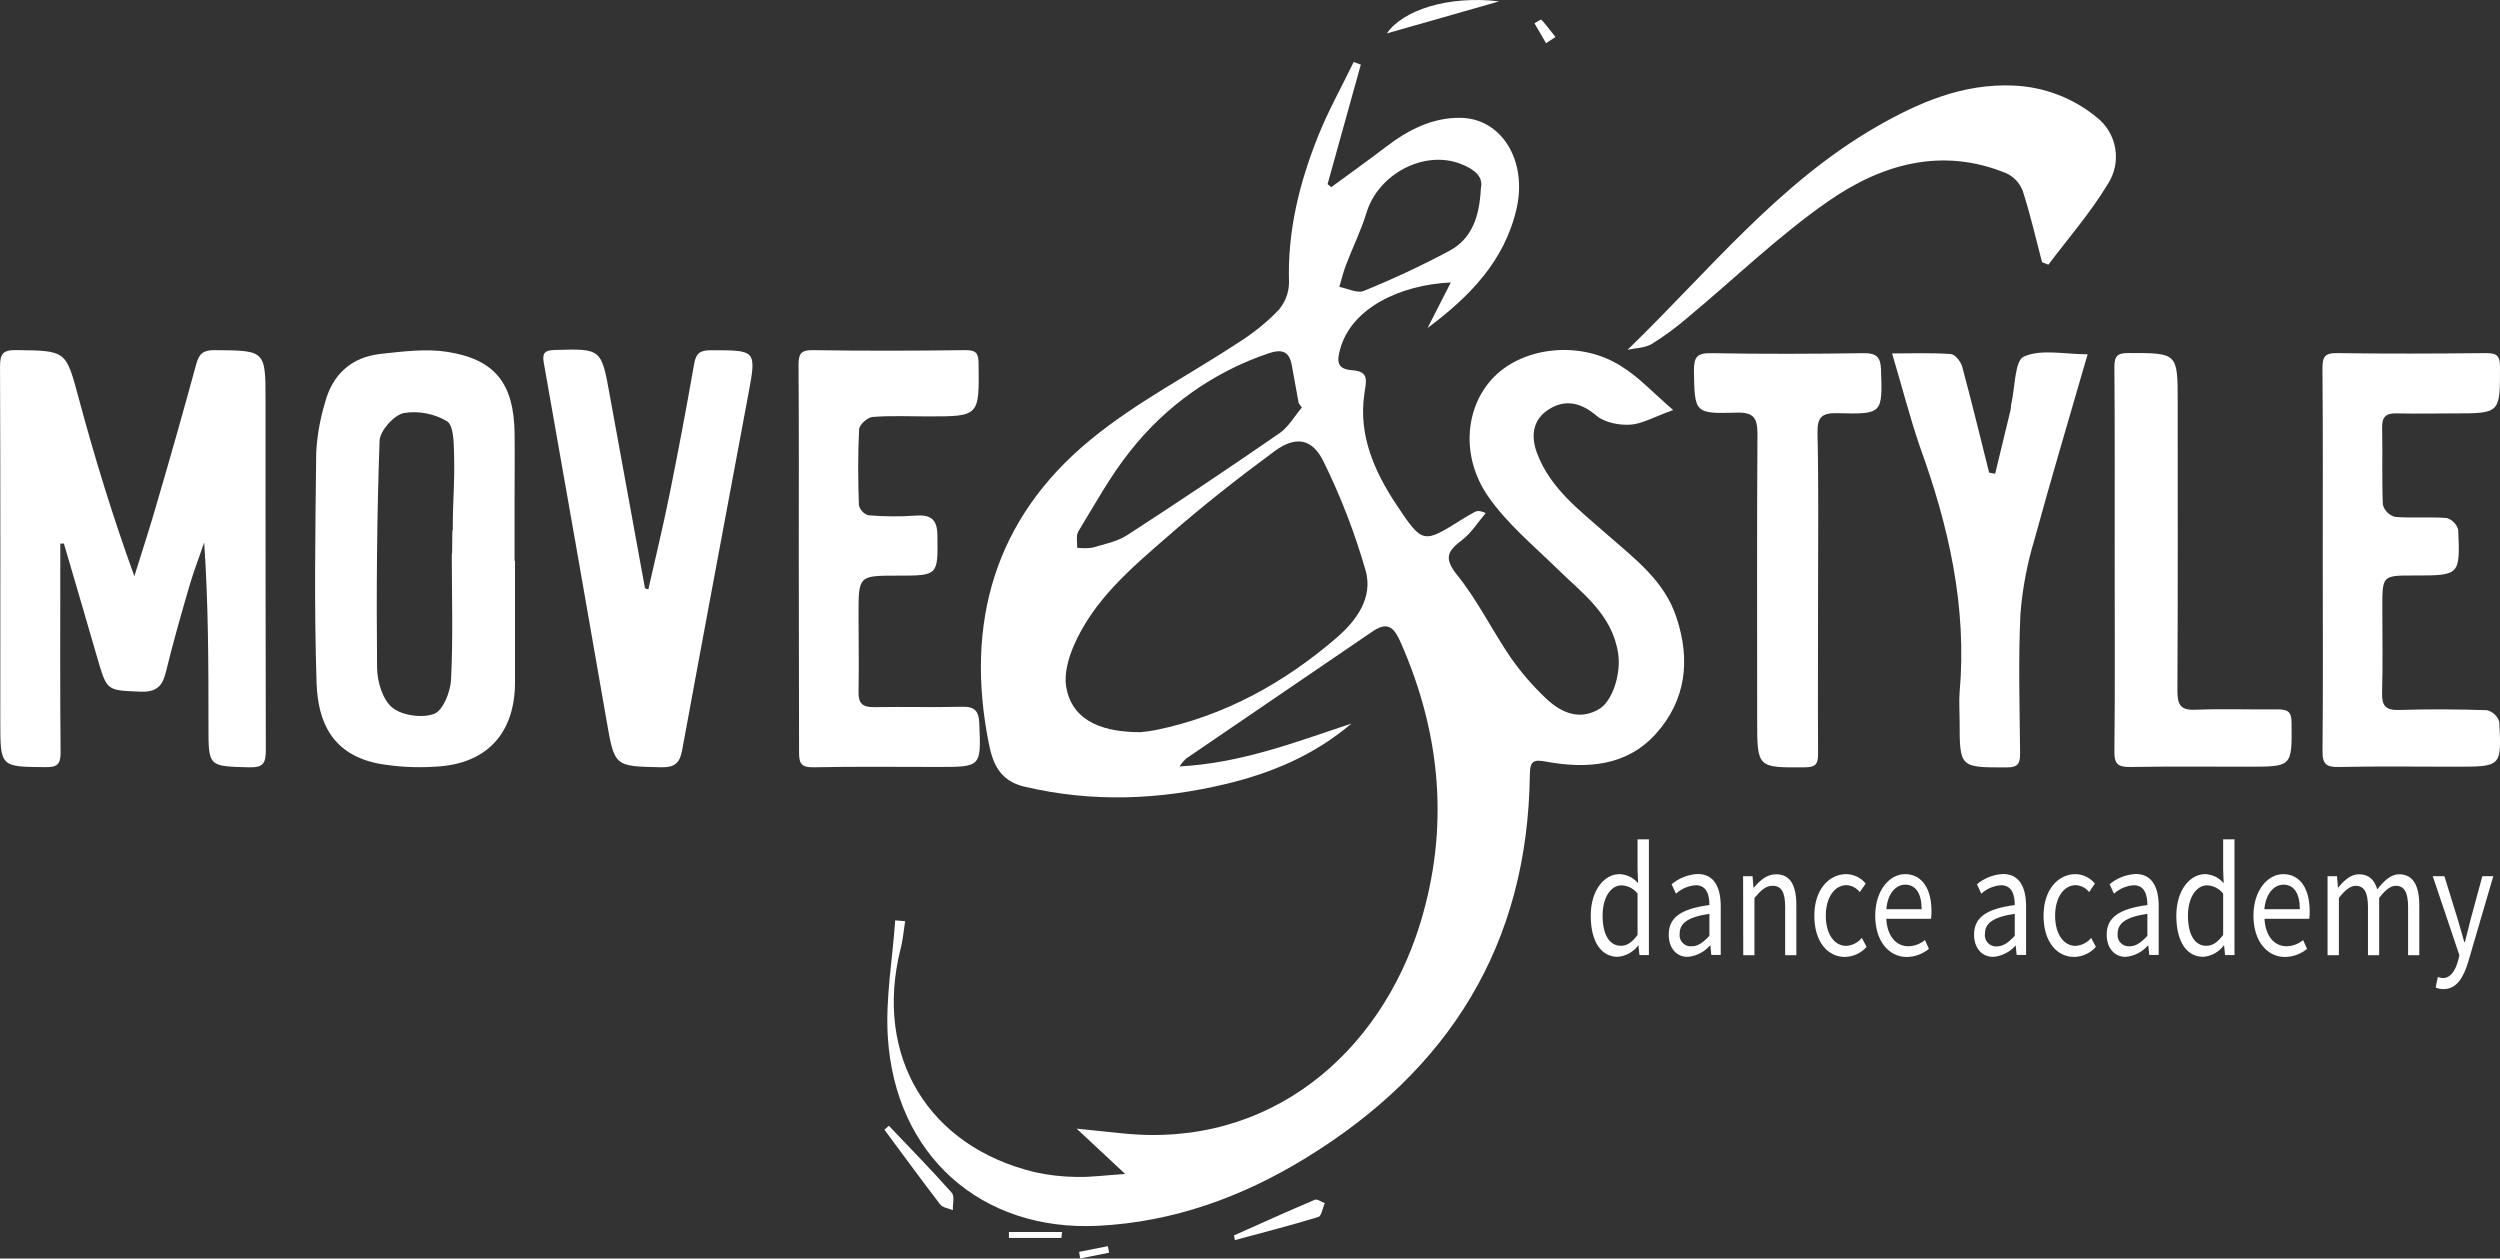 <?xml version="1.0" encoding="UTF-8"?> <svg xmlns="http://www.w3.org/2000/svg" viewBox="0 0 529.63 266.62" data-guides="{&quot;vertical&quot;:[],&quot;horizontal&quot;:[]}"><rect x="0" y="0" width="529.63" height="266.62" fill="#333333" stroke="none"/><defs></defs><path fill="#ffffff" stroke="none" fill-opacity="1" stroke-width="1" stroke-opacity="1" alignment-baseline="" baseline-shift="" color="rgb(51, 51, 51)" class="cls-1" id="tSvg916136673e" title="Path 2" d="M354.461 86.869C350.331 88.349 347.881 89.819 345.341 89.969C342.971 90.109 339.961 89.519 338.221 88.069C334.941 85.299 331.711 84.529 328.221 86.659C324.731 88.789 324.221 92.309 325.641 96.049C328.481 103.559 334.711 108.139 340.431 113.199C346.151 118.258 352.601 122.928 355.171 130.838C358.171 139.898 357.171 148.348 350.811 155.448C344.601 162.328 336.231 162.908 327.661 161.378C325.201 160.938 324.131 160.918 324.101 163.988C323.711 200.077 307.021 226.707 276.632 245.327C263.112 253.617 248.562 258.887 232.632 259.687C207.842 260.917 189.633 244.747 188.083 219.637C187.583 211.477 189.083 203.197 189.653 194.978C190.353 195.038 191.053 195.098 191.753 195.158C191.443 197.157 191.283 199.208 190.753 201.157C185.143 223.787 196.643 242.917 219.282 248.337C222.206 248.981 225.189 249.316 228.182 249.337C231.182 249.397 234.182 248.987 238.372 248.707C234.945 245.507 231.519 242.307 228.092 239.107C231.332 239.44 234.572 239.774 237.812 240.107C269.052 243.367 292.351 223.107 300.811 195.838C307.071 175.578 305.321 155.658 296.811 136.268C295.561 133.408 294.271 131.388 290.871 133.708C277.671 142.722 264.472 151.721 251.272 160.708C250.747 161.207 250.281 161.764 249.882 162.368C263.002 161.678 274.572 157.178 286.321 153.278C278.591 159.858 269.602 163.708 259.862 166.048C245.632 169.478 231.452 170.048 217.052 166.658C211.572 165.378 210.262 161.428 209.462 157.398C204.412 131.998 210.712 109.879 230.932 93.239C240.612 85.239 252.022 79.399 262.552 72.449C265.55 70.552 268.316 68.31 270.792 65.769C272.243 64.136 273.056 62.034 273.082 59.849C272.732 48.979 275.281 38.719 279.262 28.79C281.411 23.43 284.261 18.34 286.781 13.13C287.285 13.316 287.788 13.503 288.291 13.69C285.945 22.126 283.598 30.563 281.252 38.999C281.512 39.216 281.772 39.433 282.031 39.65C285.891 36.819 289.781 34.04 293.581 31.14C298.271 27.55 303.391 24.89 309.381 24.96C318.141 25.06 323.601 34.06 321.291 44.179C318.751 55.329 311.291 62.879 302.431 69.489C304.075 66.272 305.718 63.056 307.361 59.839C296.601 60.339 286.361 65.269 283.951 73.839C283.211 76.449 283.121 78.189 286.441 78.429C290.141 78.699 289.441 80.629 289.031 83.539C287.781 92.219 291.161 99.889 295.851 106.949C301.401 115.279 301.491 115.219 309.851 109.949C310.691 109.419 311.551 108.949 312.431 108.459C312.891 108.219 313.431 108.099 314.751 108.699C313.141 110.599 311.751 112.829 309.861 114.309C306.861 116.609 305.661 118.058 308.681 121.799C313.041 127.188 316.121 133.578 320.061 139.338C322.229 142.422 324.698 145.282 327.431 147.878C331.431 151.708 335.271 152.328 338.821 150.188C341.681 148.458 343.431 142.628 342.821 138.528C341.591 130.108 335.131 125.648 329.721 120.319C324.721 115.439 319.231 110.879 315.311 105.229C309.311 96.619 310.411 85.969 316.571 79.789C322.951 73.399 334.871 72.149 343.341 77.509C347.131 79.809 350.281 83.259 354.461 86.869ZM241.572 155.118C242.682 155.021 243.787 154.867 244.882 154.658C259.442 151.658 271.992 144.708 283.141 135.128C287.391 131.468 290.911 126.608 289.321 120.909C287.042 112.96 284.06 105.229 280.411 97.809C278.031 92.879 274.482 92.289 270.012 95.589C262.272 101.289 254.692 107.249 247.442 113.589C239.662 120.349 231.652 127.088 227.442 136.888C226.322 139.508 225.442 142.698 225.852 145.398C226.882 151.858 232.172 155.108 241.572 155.118ZM275.801 86.329C275.578 86.026 275.355 85.722 275.132 85.419C274.632 82.709 274.132 79.989 273.652 77.279C273.102 74.419 271.562 73.919 268.822 74.829C257.182 78.743 246.944 85.981 239.372 95.649C235.202 100.869 231.952 106.849 228.452 112.579C227.912 113.459 228.252 114.869 228.192 116.029C229.257 116.179 230.337 116.179 231.402 116.029C233.942 115.279 236.692 114.739 238.852 113.339C249.712 106.299 260.468 99.099 271.122 91.739C273.002 90.409 274.262 88.149 275.801 86.329ZM313.721 39.929C314.331 37.34 312.241 35.84 309.591 34.77C301.851 31.65 292.031 36.77 289.501 45.049C288.331 48.899 286.501 52.549 285.081 56.319C284.531 57.769 284.181 59.319 283.741 60.779C285.481 61.109 287.551 62.199 288.921 61.629C295.148 59.103 301.236 56.249 307.161 53.079C311.821 50.529 313.441 45.879 313.721 39.929Z"></path><path fill="#ffffff" stroke="none" fill-opacity="1" stroke-width="1" stroke-opacity="1" alignment-baseline="" baseline-shift="" color="rgb(51, 51, 51)" class="cls-1" id="tSvg10a0134bd6c" title="Path 3" d="M12.775 115.169C12.775 116.445 12.775 117.722 12.775 118.999C12.775 132.468 12.705 145.998 12.835 159.418C12.835 161.988 12.085 162.538 9.645 162.518C0.075 162.448 0.065 162.518 0.065 152.858C0.065 127.808 0.115 102.749 0.005 77.689C0.005 74.969 0.595 74.129 3.445 74.169C14.175 74.299 13.955 74.249 16.755 84.659C20.125 97.179 23.935 109.579 28.465 122.069C30.155 116.648 31.925 111.259 33.465 105.809C36.264 96.269 38.971 86.699 41.584 77.099C42.174 74.949 43.054 74.159 45.414 74.179C56.254 74.259 56.254 74.179 56.254 84.949C56.254 109.559 56.254 134.168 56.314 158.778C56.314 161.498 55.954 162.648 52.784 162.558C44.174 162.318 44.164 162.498 44.164 153.908C44.164 141.008 44.164 128.098 43.254 114.909C42.254 117.909 41.075 120.909 40.194 123.909C38.404 130.048 36.645 136.198 35.135 142.408C34.385 145.498 33.015 146.668 29.675 146.528C22.675 146.228 22.675 146.428 20.675 139.588C18.335 131.428 15.915 123.299 13.535 115.149C13.281 115.155 13.028 115.162 12.775 115.169Z"></path><path fill="#ffffff" stroke="none" fill-opacity="1" stroke-width="1" stroke-opacity="1" alignment-baseline="" baseline-shift="" color="rgb(51, 51, 51)" class="cls-1" id="tSvg115b126d179" title="Path 4" d="M109.104 118.808C109.104 127.378 109.104 135.948 109.104 144.518C109.104 155.368 103.104 161.948 92.104 162.428C88.193 162.677 84.267 162.472 80.404 161.818C70.404 159.918 67.404 153.058 67.074 144.888C66.534 128.548 66.804 112.169 66.994 95.819C67.189 92.302 67.8 88.822 68.814 85.449C70.374 79.359 74.414 75.649 80.674 74.969C85.374 74.459 90.274 73.819 94.874 74.559C104.954 76.169 108.874 81.339 109.014 91.759C109.074 96.319 109.014 100.889 109.014 105.449C109.014 109.902 109.014 114.355 109.014 118.808C109.044 118.808 109.074 118.808 109.104 118.808ZM95.714 117.368C95.894 117.368 95.714 112.159 95.924 112.159C95.924 105.039 96.364 103.159 96.194 95.999C96.134 93.649 96.064 90.059 94.694 89.239C91.932 87.603 88.682 86.991 85.514 87.509C83.404 87.989 80.514 91.249 80.414 93.359C79.844 109.359 79.724 125.358 79.884 141.358C79.884 144.298 81.024 148.188 83.084 149.888C85.144 151.588 89.444 152.188 91.984 151.228C93.864 150.508 95.424 146.578 95.554 143.998C96.004 135.158 95.714 126.258 95.714 117.368Z"></path><path fill="#ffffff" stroke="none" fill-opacity="1" stroke-width="1" stroke-opacity="1" alignment-baseline="" baseline-shift="" color="rgb(51, 51, 51)" class="cls-1" id="tSvg159e4b46d1c" title="Path 5" d="M137.353 124.858C138.843 118.249 140.443 111.649 141.793 104.999C143.673 95.699 145.433 86.366 147.073 76.999C147.473 74.729 148.453 74.199 150.603 74.199C160.243 74.199 160.293 74.129 158.523 83.609C153.853 108.709 149.123 133.788 144.523 158.888C144.033 161.578 143.023 162.608 140.063 162.548C130.123 162.328 130.193 162.458 128.483 152.548C124.103 127.368 119.687 102.195 115.234 77.029C114.913 75.219 115.013 74.219 117.383 74.149C127.383 73.859 127.383 73.779 129.163 83.639C131.663 97.319 134.157 110.985 136.643 124.638C136.88 124.712 137.117 124.785 137.353 124.858Z"></path><path fill="#ffffff" stroke="none" fill-opacity="1" stroke-width="1" stroke-opacity="1" alignment-baseline="" baseline-shift="" color="rgb(51, 51, 51)" class="cls-1" id="tSvgecb39a3cad" title="Path 6" d="M169.223 118.228C169.223 104.639 169.273 91.049 169.173 77.449C169.173 75.129 169.503 74.139 172.173 74.179C182.973 74.349 193.783 74.319 204.592 74.179C206.882 74.179 207.282 74.919 207.312 77.009C207.462 88.219 207.512 88.219 196.502 88.219C192.603 88.219 188.683 88.019 184.813 88.339C183.773 88.439 182.003 89.999 182.003 90.999C181.723 96.329 181.783 101.689 181.953 106.999C182.196 108.019 182.954 108.838 183.953 109.159C187.245 109.445 190.556 109.472 193.853 109.239C197.093 108.979 198.542 109.909 198.593 113.359C198.702 121.948 198.803 121.948 190.183 121.948C181.883 121.948 181.883 121.948 181.883 130.138C181.883 135.598 181.993 141.058 181.883 146.518C181.813 149.018 182.733 149.848 185.173 149.808C191.403 149.698 197.653 149.888 203.882 149.728C206.552 149.658 207.362 150.728 207.462 153.198C207.852 162.478 207.902 162.478 198.762 162.478C189.963 162.478 181.163 162.368 172.363 162.548C169.773 162.598 169.263 161.768 169.283 159.348C169.283 145.638 169.223 131.928 169.223 118.228Z"></path><path fill="#ffffff" stroke="none" fill-opacity="1" stroke-width="1" stroke-opacity="1" alignment-baseline="" baseline-shift="" color="rgb(51, 51, 51)" class="cls-1" id="tSvg9ed1331e9e" title="Path 7" d="M492.079 118.709C492.079 105.129 492.139 91.549 492.019 77.969C492.019 75.499 492.599 74.769 495.139 74.809C505.599 74.959 516.058 74.919 526.528 74.809C528.668 74.809 529.628 75.079 529.628 77.629C529.628 87.579 529.738 87.579 519.828 87.579C515.828 87.579 511.829 87.669 507.829 87.579C505.579 87.509 504.599 88.199 504.659 90.579C504.789 96.029 504.579 101.489 504.819 106.939C505.159 108.174 506.117 109.144 507.349 109.499C510.999 109.809 514.699 109.449 518.348 109.739C519.536 110.102 520.454 111.05 520.779 112.249C521.188 121.928 521.129 121.928 511.349 121.918C504.699 121.918 504.699 121.918 504.699 128.728C504.699 134.728 504.819 140.728 504.649 146.728C504.569 149.458 505.349 150.488 508.199 150.408C514.429 150.218 520.668 150.248 526.898 150.458C528.117 150.777 529.087 151.698 529.468 152.898C529.998 162.428 529.928 162.428 520.279 162.428C512.039 162.428 503.799 162.308 495.569 162.488C492.869 162.548 491.989 161.938 492.029 159.078C492.169 145.648 492.079 132.178 492.079 118.709Z"></path><path fill="#ffffff" stroke="none" fill-opacity="1" stroke-width="1" stroke-opacity="1" alignment-baseline="" baseline-shift="" color="rgb(51, 51, 51)" class="cls-1" id="tSvg10b4341722e" title="Path 8" d="M400.84 74.879C405.34 74.879 409.34 74.709 413.31 75.009C414.2 75.069 415.42 76.639 415.71 77.719C417.71 85.159 419.53 92.659 421.4 100.129C421.826 100.205 422.253 100.282 422.68 100.359C423.766 95.859 424.853 91.359 425.94 86.859C426.04 86.429 426 85.959 426.1 85.529C426.92 82.029 426.8 76.369 428.79 75.529C432.48 73.899 437.399 75.059 442.269 75.059C438.44 88.329 434.57 101.229 431.03 114.219C429.464 119.379 428.458 124.693 428.03 130.068C427.57 139.838 427.87 149.658 427.96 159.458C427.96 161.588 427.71 162.578 425.15 162.578C415.15 162.578 415.15 162.688 415.15 152.628C415.15 150.628 415 148.628 415.15 146.628C416.75 128.558 412.83 111.429 406.73 94.629C404.54 88.239 402.9 81.699 400.84 74.879Z"></path><path fill="#ffffff" stroke="none" fill-opacity="1" stroke-width="1" stroke-opacity="1" alignment-baseline="" baseline-shift="" color="rgb(51, 51, 51)" class="cls-1" id="tSvg10071896076" title="Path 9" d="M447.999 118.528C447.999 104.949 448.049 91.369 447.939 77.789C447.939 75.459 448.539 74.789 450.889 74.789C461.349 74.789 461.349 74.709 461.349 85.239C461.349 105.609 461.399 125.988 461.289 146.358C461.289 149.358 461.979 150.508 465.169 150.358C470.949 150.118 476.739 150.358 482.529 150.288C484.529 150.288 485.439 150.658 485.469 152.998C485.569 162.428 485.659 162.428 476.309 162.428C467.959 162.428 459.609 162.338 451.309 162.488C448.779 162.488 447.909 161.958 447.939 159.228C448.089 145.658 447.999 132.068 447.999 118.528Z"></path><path fill="#ffffff" stroke="none" fill-opacity="1" stroke-width="1" stroke-opacity="1" alignment-baseline="" baseline-shift="" color="rgb(51, 51, 51)" class="cls-1" id="tSvg103de58d561" title="Path 10" d="M385.16 124.998C385.16 136.568 385.1 148.148 385.16 159.718C385.16 161.858 384.66 162.538 382.41 162.558C372.26 162.638 372.26 162.708 372.26 152.448C372.26 132.298 372.19 112.159 372.32 92.009C372.32 88.659 371.63 87.309 367.92 87.419C358.921 87.679 359.021 87.479 358.861 78.499C358.861 75.569 359.57 74.769 362.541 74.819C373.33 75.019 384.13 74.979 394.93 74.819C397.56 74.819 398.4 75.719 398.49 78.219C398.82 87.619 398.87 87.799 389.32 87.529C385.75 87.429 384.97 88.529 385.04 91.909C385.3 102.929 385.16 113.999 385.16 124.998Z"></path><path fill="#ffffff" stroke="none" fill-opacity="1" stroke-width="1" stroke-opacity="1" alignment-baseline="" baseline-shift="" color="rgb(51, 51, 51)" class="cls-1" id="tSvg7e69cab527" title="Path 11" d="M344.801 74.109C361.911 57.549 376.72 38.87 397.43 26.91C406.43 21.72 415.85 17.65 426.59 18.13C432.948 18.393 439.053 20.696 443.999 24.7C448.533 28.086 449.615 34.432 446.459 39.13C442.829 45.129 438.17 50.459 433.95 56.079C433.503 55.899 433.056 55.719 432.61 55.539C431.28 50.479 430.12 45.379 428.51 40.41C427.888 38.79 426.667 37.472 425.1 36.73C411.4 31.06 398.62 34.79 387.37 42.599C376.85 49.899 367.55 58.939 357.671 67.159C355.249 69.257 352.668 71.162 349.951 72.859C348.501 73.729 346.531 73.719 344.801 74.109Z"></path><path fill="#ffffff" stroke="none" fill-opacity="1" stroke-width="1" stroke-opacity="1" alignment-baseline="" baseline-shift="" color="rgb(51, 51, 51)" class="cls-1" id="tSvg4e63d018e9" title="Path 12" d="M188.313 238.497C192.783 243.197 197.312 247.837 201.632 252.687C202.282 253.417 201.812 255.127 201.863 256.377C200.952 255.987 199.713 255.847 199.183 255.167C195.183 249.947 191.283 244.617 187.363 239.327C187.679 239.05 187.996 238.774 188.313 238.497Z"></path><path fill="#ffffff" stroke="none" fill-opacity="1" stroke-width="1" stroke-opacity="1" alignment-baseline="" baseline-shift="" color="rgb(51, 51, 51)" class="cls-1" id="tSvgd138c5b73c" title="Path 13" d="M293.811 7.08C297.131 2.17 306.811 -1.01 317.601 0.29Z"></path><path fill="#ffffff" stroke="none" fill-opacity="1" stroke-width="1" stroke-opacity="1" alignment-baseline="" baseline-shift="" color="rgb(51, 51, 51)" class="cls-1" id="tSvg18b8bfe4842" title="Path 14" d="M261.412 261.727C267.112 259.187 272.792 256.617 278.541 254.177C279.051 253.957 279.942 254.617 280.651 254.877C280.212 255.877 279.981 257.607 279.291 257.817C273.442 259.607 267.522 261.117 261.622 262.717C261.552 262.387 261.482 262.057 261.412 261.727Z"></path><path fill="#ffffff" stroke="none" fill-opacity="1" stroke-width="1" stroke-opacity="1" alignment-baseline="" baseline-shift="" color="rgb(51, 51, 51)" class="cls-1" id="tSvg34b9b6b999" title="Path 15" d="M329.481 30.19C329.781 24.28 330.081 18.37 330.381 12.31Z"></path><path fill="#ffffff" stroke="none" fill-opacity="1" stroke-width="1" stroke-opacity="1" alignment-baseline="" baseline-shift="" color="rgb(51, 51, 51)" class="cls-1" id="tSvg1870668ef52" title="Path 16" d="M224.862 262.257C221.156 262.257 217.449 262.257 213.742 262.257C213.742 261.837 213.742 261.417 213.742 260.997C217.496 260.997 221.249 260.997 225.002 260.997C224.956 261.417 224.909 261.837 224.862 262.257Z"></path><path fill="#ffffff" stroke="none" fill-opacity="1" stroke-width="1" stroke-opacity="1" alignment-baseline="" baseline-shift="" color="rgb(51, 51, 51)" class="cls-1" id="tSvg18331401dea" title="Path 17" d="M327.531 9.15C326.714 7.747 325.898 6.343 325.081 4.94C325.581 4.66 326.451 4.05 326.531 4.15C327.591 5.32 328.531 6.59 329.531 7.84C328.864 8.277 328.198 8.713 327.531 9.15Z"></path><path fill="#ffffff" stroke="none" fill-opacity="1" stroke-width="1" stroke-opacity="1" alignment-baseline="" baseline-shift="" color="rgb(51, 51, 51)" class="cls-1" id="tSvg11067a7c67c" title="Path 18" d="M228.612 265.207C230.639 264.807 232.665 264.407 234.692 264.007C234.785 264.463 234.879 264.92 234.972 265.377C232.925 265.79 230.879 266.203 228.832 266.617C228.759 266.147 228.685 265.677 228.612 265.207Z"></path><path fill="#ffffff" stroke="none" fill-opacity="1" stroke-width="1" stroke-opacity="1" alignment-baseline="" baseline-shift="" color="rgb(51, 51, 51)" class="cls-1" id="tSvg3859279c64" title="Path 19" d="M337.001 193.998C337.001 188.558 339.891 185.188 343.101 185.188C344.629 185.239 346.063 185.942 347.041 187.118C347.001 186.164 346.961 185.211 346.921 184.258C346.921 182.111 346.921 179.964 346.921 177.818C347.721 177.818 348.521 177.818 349.321 177.818C349.321 185.988 349.321 194.158 349.321 202.327C348.654 202.327 347.987 202.327 347.321 202.327C347.251 201.661 347.181 200.994 347.111 200.327C347.084 200.327 347.057 200.327 347.031 200.327C346.012 201.682 344.469 202.543 342.781 202.697C339.301 202.768 337.001 199.597 337.001 193.998ZM346.921 198.058C346.921 195.144 346.921 192.231 346.921 189.318C346.103 188.253 344.853 187.607 343.511 187.558C341.251 187.558 339.511 190.138 339.511 193.958C339.511 197.958 340.931 200.368 343.391 200.368C344.651 200.398 345.771 199.637 346.921 198.058Z"></path><path fill="#ffffff" stroke="none" fill-opacity="1" stroke-width="1" stroke-opacity="1" alignment-baseline="" baseline-shift="" color="rgb(51, 51, 51)" class="cls-1" id="tSvg274f85e103" title="Path 20" d="M353.521 197.998C353.521 194.348 356.151 192.528 362.14 191.738C362.14 189.598 361.56 187.538 359.25 187.538C357.691 187.64 356.213 188.272 355.061 189.328C354.751 188.661 354.441 187.994 354.131 187.328C355.687 186.026 357.624 185.265 359.651 185.158C363.091 185.158 364.54 187.878 364.54 192.038C364.54 195.458 364.54 198.877 364.54 202.298C363.874 202.298 363.207 202.298 362.541 202.298C362.474 201.631 362.407 200.964 362.341 200.298C362.314 200.298 362.287 200.298 362.26 200.298C361.078 201.674 359.408 202.539 357.601 202.708C355.291 202.768 353.521 200.998 353.521 197.998ZM362.14 198.238C362.14 196.691 362.14 195.144 362.14 193.598C357.461 194.278 355.841 195.658 355.841 197.787C355.629 199.267 356.829 200.569 358.32 200.477C359.68 200.498 360.781 199.708 362.14 198.257C362.14 198.251 362.14 198.244 362.14 198.238Z"></path><path fill="#ffffff" stroke="none" fill-opacity="1" stroke-width="1" stroke-opacity="1" alignment-baseline="" baseline-shift="" color="rgb(51, 51, 51)" class="cls-1" id="tSvg153558125f7" title="Path 21" d="M369.28 185.628C369.947 185.628 370.614 185.628 371.28 185.628C371.347 186.431 371.414 187.234 371.48 188.038C371.51 188.038 371.54 188.038 371.57 188.038C372.9 186.458 374.34 185.218 376.28 185.218C379.23 185.218 380.56 187.488 380.56 191.758C380.56 195.291 380.56 198.824 380.56 202.357C379.77 202.357 378.98 202.357 378.19 202.357C378.19 198.951 378.19 195.544 378.19 192.138C378.19 188.998 377.38 187.658 375.53 187.658C374.08 187.658 373.1 188.558 371.68 190.238C371.68 194.278 371.68 198.317 371.68 202.357C370.89 202.357 370.1 202.357 369.31 202.357C369.3 196.781 369.29 191.204 369.28 185.628Z"></path><path fill="#ffffff" stroke="none" fill-opacity="1" stroke-width="1" stroke-opacity="1" alignment-baseline="" baseline-shift="" color="rgb(51, 51, 51)" class="cls-1" id="tSvg1954d9a59a6" title="Path 22" d="M384.37 193.998C384.37 188.388 387.53 185.188 391.14 185.188C392.739 185.212 394.245 185.944 395.25 187.188C394.833 187.791 394.417 188.394 394 188.998C393.323 188.125 392.303 187.585 391.2 187.518C388.65 187.518 386.8 190.128 386.8 193.988C386.8 197.847 388.57 200.387 391.14 200.387C392.426 200.304 393.62 199.692 394.44 198.697C394.773 199.331 395.107 199.964 395.44 200.597C394.287 201.905 392.643 202.676 390.9 202.727C387.24 202.768 384.37 199.567 384.37 193.998Z"></path><path fill="#ffffff" stroke="none" fill-opacity="1" stroke-width="1" stroke-opacity="1" alignment-baseline="" baseline-shift="" color="rgb(51, 51, 51)" class="cls-1" id="tSvg141302e7b" title="Path 23" d="M397.27 193.998C397.27 188.528 400.37 185.188 403.58 185.188C407.16 185.188 409.19 188.248 409.19 193.038C409.195 193.576 409.165 194.113 409.1 194.648C405.937 194.648 402.773 194.648 399.61 194.648C399.79 198.197 401.61 200.468 404.3 200.468C405.581 200.437 406.814 199.976 407.8 199.157C408.08 199.778 408.36 200.398 408.64 201.018C407.335 202.097 405.703 202.703 404.01 202.738C400.25 202.768 397.27 199.498 397.27 193.998ZM407.1 192.618C407.1 189.248 405.83 187.418 403.63 187.418C401.63 187.418 399.87 189.318 399.63 192.618C402.12 192.618 404.61 192.618 407.1 192.618Z"></path><path fill="#ffffff" stroke="none" fill-opacity="1" stroke-width="1" stroke-opacity="1" alignment-baseline="" baseline-shift="" color="rgb(51, 51, 51)" class="cls-1" id="tSvg138ae49d810" title="Path 24" d="M418.21 197.998C418.21 194.348 420.84 192.528 426.83 191.738C426.83 189.598 426.25 187.538 423.93 187.538C422.371 187.643 420.893 188.274 419.74 189.328C419.433 188.661 419.126 187.994 418.82 187.328C420.375 186.024 422.313 185.263 424.34 185.158C427.78 185.158 429.23 187.878 429.23 192.038C429.23 195.458 429.23 198.877 429.23 202.298C428.563 202.298 427.896 202.298 427.23 202.298C427.163 201.631 427.096 200.964 427.03 200.298C427.02 200.298 427.01 200.298 427 200.298C425.817 201.674 424.147 202.539 422.34 202.708C420 202.768 418.21 200.998 418.21 197.998ZM426.83 198.238C426.83 196.691 426.83 195.144 426.83 193.598C422.14 194.278 420.52 195.658 420.52 197.787C420.294 199.275 421.498 200.591 423 200.498C424.37 200.498 425.47 199.708 426.83 198.257C426.83 198.251 426.83 198.244 426.83 198.238Z"></path><path fill="#ffffff" stroke="none" fill-opacity="1" stroke-width="1" stroke-opacity="1" alignment-baseline="" baseline-shift="" color="rgb(51, 51, 51)" class="cls-1" id="tSvg15869655697" title="Path 25" d="M432.93 193.998C432.93 188.388 436.079 185.188 439.69 185.188C441.288 185.212 442.794 185.944 443.799 187.188C443.396 187.791 442.993 188.394 442.589 188.998C441.909 188.124 440.885 187.585 439.779 187.518C437.24 187.518 435.38 190.128 435.38 193.988C435.38 197.847 437.149 200.387 439.719 200.387C441.006 200.304 442.2 199.692 443.019 198.697C443.353 199.331 443.686 199.964 444.019 200.597C442.866 201.905 441.222 202.676 439.479 202.727C435.789 202.768 432.93 199.567 432.93 193.998Z"></path><path fill="#ffffff" stroke="none" fill-opacity="1" stroke-width="1" stroke-opacity="1" alignment-baseline="" baseline-shift="" color="rgb(51, 51, 51)" class="cls-1" id="tSvgbea1f40a31" title="Path 26" d="M446.309 197.998C446.309 194.348 448.949 192.528 454.929 191.738C454.929 189.598 454.349 187.538 452.039 187.538C450.48 187.643 449.003 188.274 447.849 189.328C447.539 188.661 447.229 187.994 446.919 187.328C448.476 186.026 450.413 185.265 452.439 185.158C455.889 185.158 457.329 187.878 457.329 192.038C457.329 195.458 457.329 198.877 457.329 202.298C456.663 202.298 455.996 202.298 455.329 202.298C455.259 201.631 455.189 200.964 455.119 200.298C455.093 200.298 455.066 200.298 455.039 200.298C453.857 201.674 452.186 202.539 450.379 202.708C448.079 202.768 446.309 200.998 446.309 197.998ZM454.929 198.238C454.929 196.691 454.929 195.144 454.929 193.598C450.249 194.278 448.629 195.658 448.629 197.787C448.418 199.267 449.617 200.569 451.109 200.477C452.469 200.498 453.569 199.708 454.929 198.257C454.929 198.251 454.929 198.244 454.929 198.238Z"></path><path fill="#ffffff" stroke="none" fill-opacity="1" stroke-width="1" stroke-opacity="1" alignment-baseline="" baseline-shift="" color="rgb(51, 51, 51)" class="cls-1" id="tSvg173b5b7ae5a" title="Path 27" d="M461.059 193.998C461.059 188.558 463.949 185.188 467.159 185.188C468.685 185.238 470.116 185.941 471.089 187.118C471.052 186.164 471.016 185.211 470.979 184.258C470.979 182.111 470.979 179.964 470.979 177.818C471.779 177.818 472.579 177.818 473.379 177.818C473.379 185.988 473.379 194.158 473.379 202.327C472.712 202.327 472.046 202.327 471.379 202.327C471.312 201.661 471.246 200.994 471.179 200.327C471.149 200.327 471.119 200.327 471.089 200.327C470.071 201.682 468.527 202.543 466.839 202.697C463.339 202.768 461.059 199.597 461.059 193.998ZM470.979 198.058C470.979 195.144 470.979 192.231 470.979 189.318C470.158 188.256 468.91 187.612 467.569 187.558C465.309 187.558 463.519 190.138 463.519 193.958C463.519 197.958 464.939 200.368 467.389 200.368C468.689 200.398 469.819 199.637 470.979 198.058Z"></path><path fill="#ffffff" stroke="none" fill-opacity="1" stroke-width="1" stroke-opacity="1" alignment-baseline="" baseline-shift="" color="rgb(51, 51, 51)" class="cls-1" id="tSvg80d48b3048" title="Path 28" d="M477.399 193.998C477.399 188.528 480.489 185.188 483.699 185.188C487.289 185.188 489.309 188.248 489.309 193.038C489.312 193.575 489.285 194.113 489.229 194.648C486.066 194.648 482.902 194.648 479.739 194.648C479.909 198.197 481.739 200.468 484.429 200.468C485.707 200.437 486.937 199.976 487.919 199.157C488.199 199.778 488.479 200.398 488.759 201.018C487.457 202.096 485.829 202.703 484.139 202.738C480.379 202.768 477.399 199.498 477.399 193.998ZM487.229 192.618C487.229 189.248 485.959 187.418 483.759 187.418C481.759 187.418 479.999 189.318 479.709 192.618C482.216 192.618 484.722 192.618 487.229 192.618Z"></path><path fill="#ffffff" stroke="none" fill-opacity="1" stroke-width="1" stroke-opacity="1" alignment-baseline="" baseline-shift="" color="rgb(51, 51, 51)" class="cls-1" id="tSvgcb0e54d181" title="Path 29" d="M493.099 185.628C493.765 185.628 494.432 185.628 495.099 185.628C495.166 186.431 495.232 187.234 495.299 188.038C495.325 188.038 495.352 188.038 495.379 188.038C496.599 186.458 498.069 185.218 499.749 185.218C501.889 185.218 503.049 186.418 503.629 188.418C505.099 186.528 506.549 185.218 508.249 185.218C511.149 185.218 512.529 187.488 512.529 191.758C512.529 195.291 512.529 198.824 512.529 202.357C511.739 202.357 510.949 202.357 510.159 202.357C510.159 198.951 510.159 195.544 510.159 192.138C510.159 188.998 509.319 187.658 507.559 187.658C506.459 187.658 505.329 188.518 504.029 190.238C504.029 194.278 504.029 198.317 504.029 202.357C503.239 202.357 502.449 202.357 501.659 202.357C501.659 198.951 501.659 195.544 501.659 192.138C501.659 188.998 500.819 187.658 499.029 187.658C498.029 187.658 496.799 188.518 495.499 190.238C495.499 194.278 495.499 198.317 495.499 202.357C494.699 202.357 493.899 202.357 493.099 202.357C493.099 196.781 493.099 191.204 493.099 185.628Z"></path><path fill="#ffffff" stroke="none" fill-opacity="1" stroke-width="1" stroke-opacity="1" alignment-baseline="" baseline-shift="" color="rgb(51, 51, 51)" class="cls-1" id="tSvg14026205e32" title="Path 30" d="M515.999 209.207C516.152 208.461 516.305 207.714 516.458 206.967C516.801 207.1 517.162 207.181 517.529 207.207C519.129 207.207 520.139 205.687 520.718 203.627C520.822 203.214 520.925 202.801 521.029 202.387C519.149 196.801 517.269 191.214 515.389 185.628C516.208 185.628 517.029 185.628 517.848 185.628C518.805 188.714 519.762 191.801 520.718 194.888C521.149 196.328 521.639 198.048 522.068 199.597C522.109 199.597 522.149 199.597 522.188 199.597C522.598 198.088 522.999 196.368 523.379 194.888C524.215 191.801 525.052 188.714 525.888 185.628C526.662 185.628 527.435 185.628 528.208 185.628C526.442 191.661 524.675 197.694 522.909 203.727C521.909 207.037 520.479 209.547 517.649 209.547C517.081 209.549 516.519 209.434 515.999 209.207Z"></path></svg> 